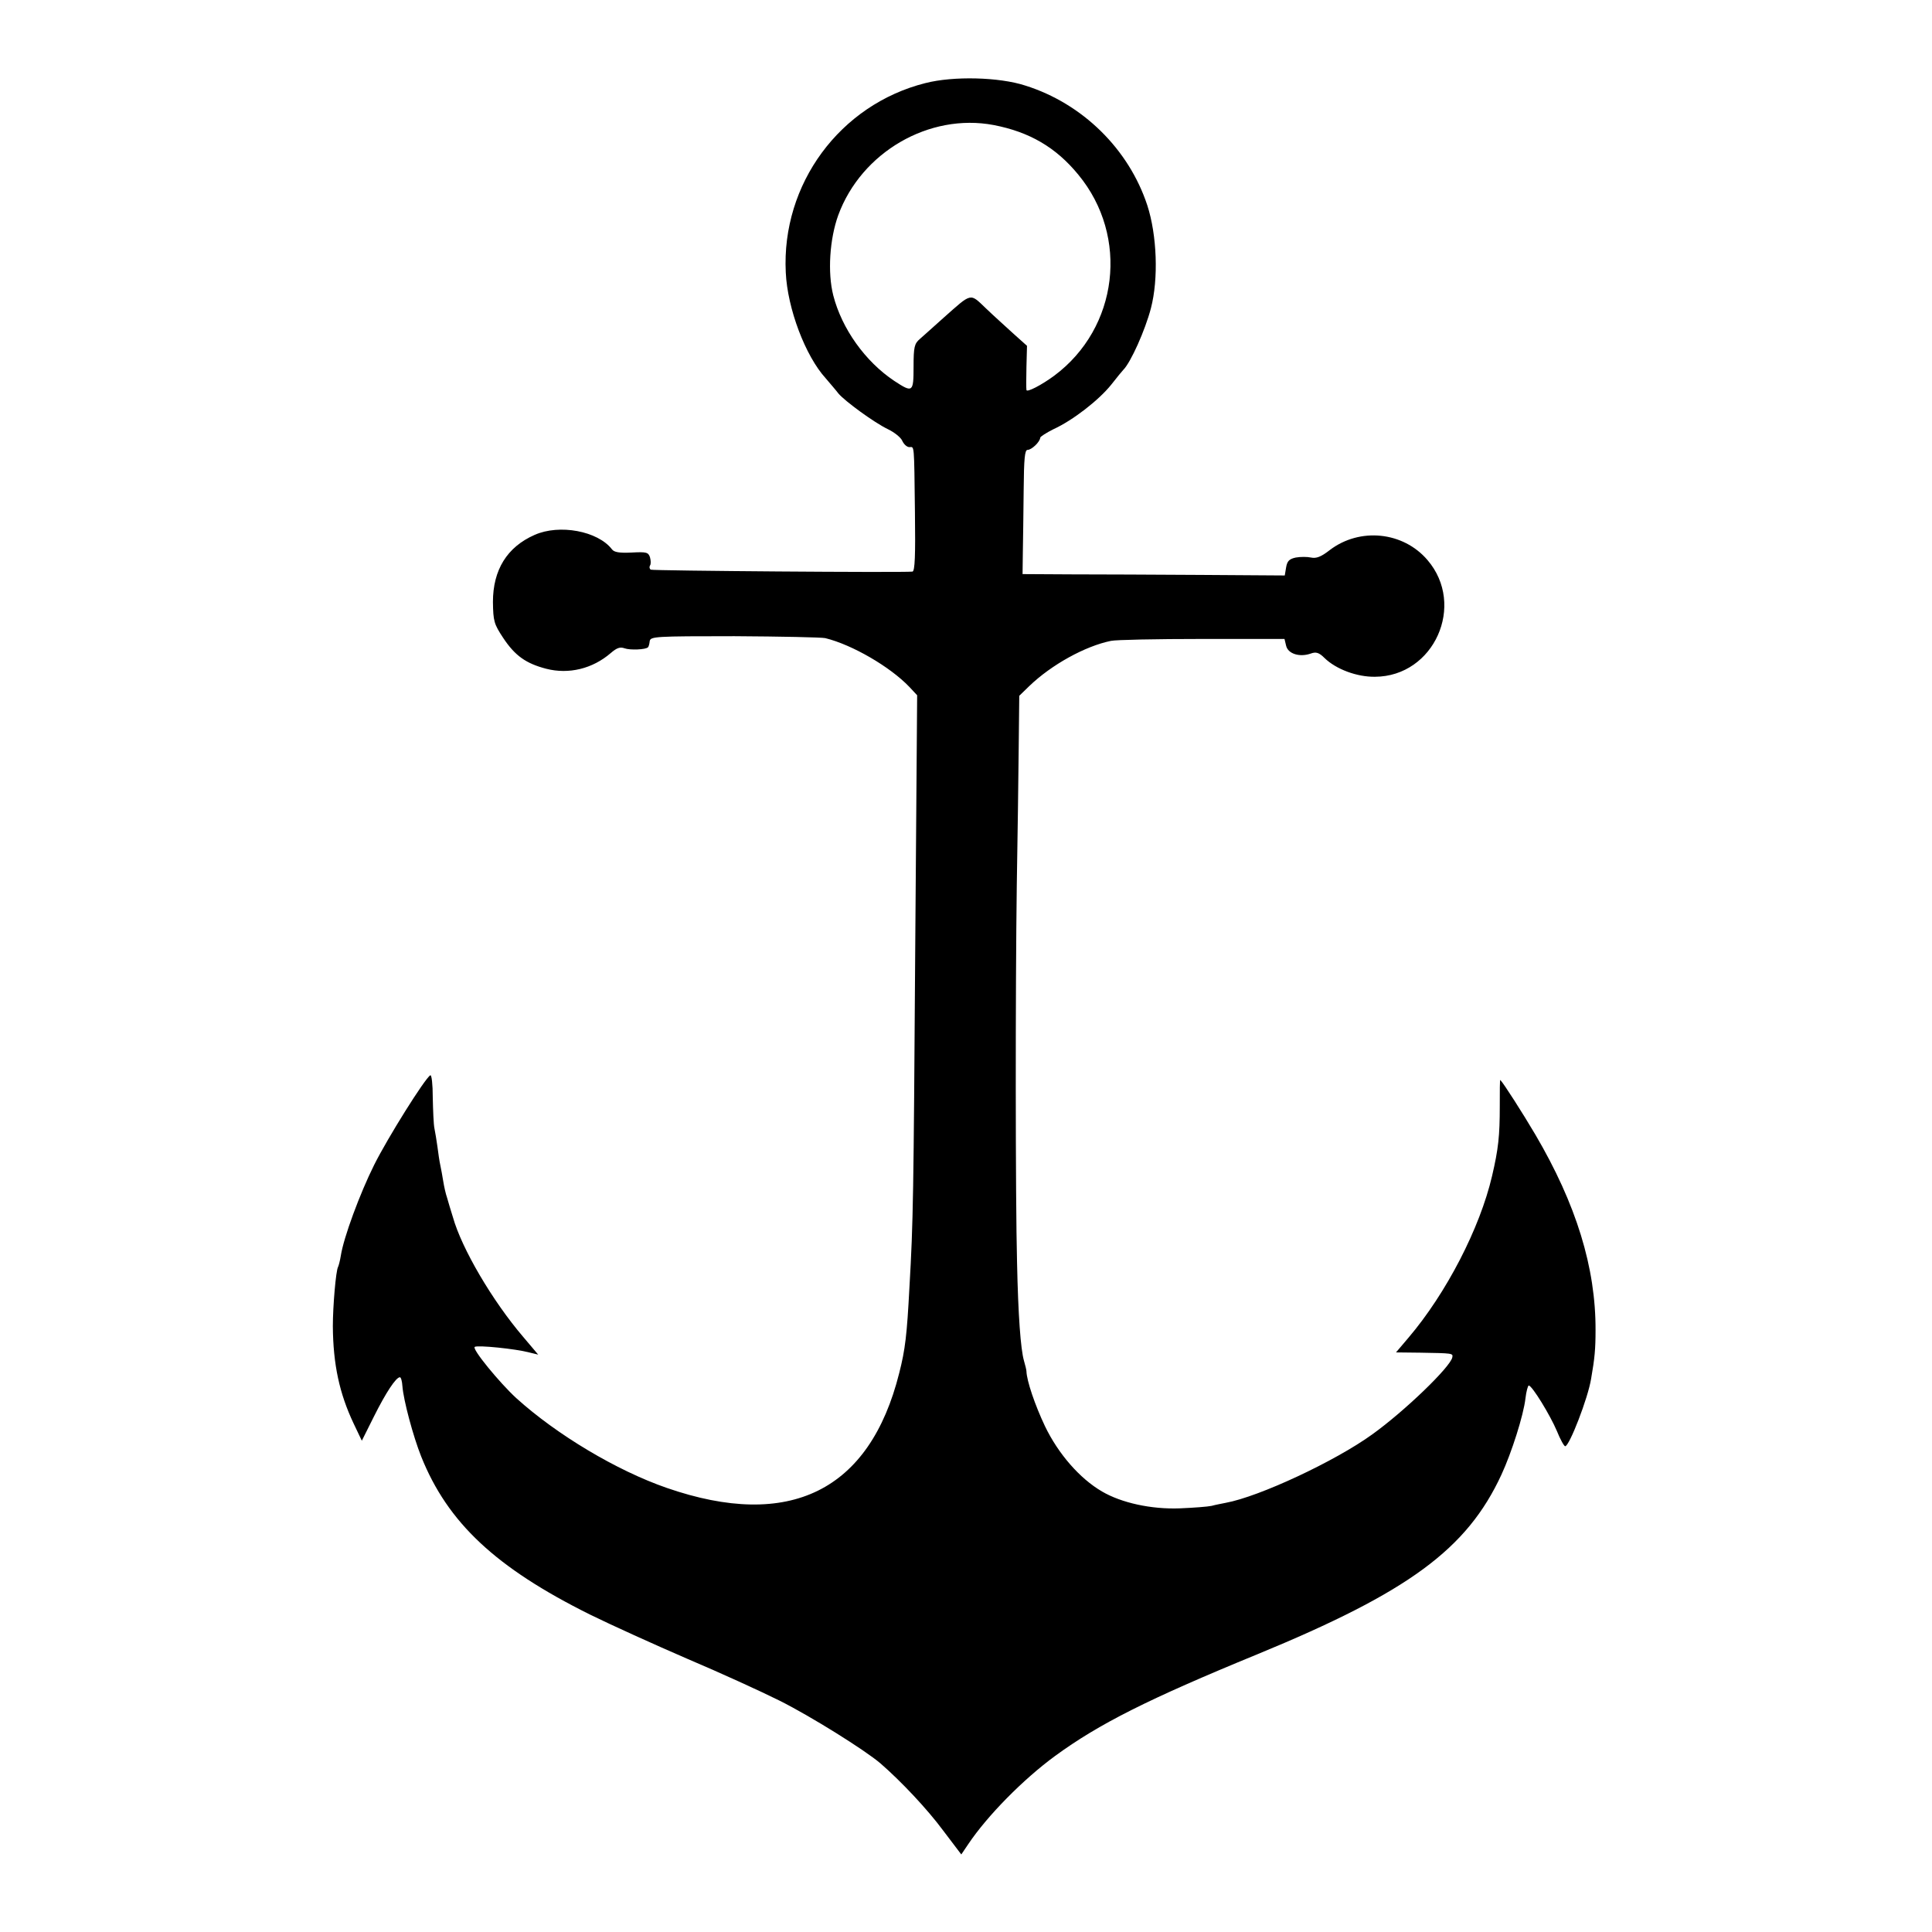 <svg version="1.0"
     xmlns="http://www.w3.org/2000/svg"
     width="700pt"
     height="700pt"
     viewBox="0 0 700 700"
>
    <g transform="translate(0,700) scale(0.1,-0.1)"
       fill="#000000"
       stroke="none"
    >
        <path d="M3353 6699 c-310 -78 -522 -366 -506 -686 6 -131 71 -303 145 -384
16 -19 37 -43 46 -55 24 -28 129 -105 179 -129 23 -11 47 -30 52 -42 6 -13 17
-23 26 -23 18 0 17 19 20 -237 2 -154 0 -213 -9 -214 -39 -4 -942 3 -948 7 -5
3 -6 10 -3 15 4 5 3 19 0 30 -6 18 -13 20 -67 17 -44 -2 -63 1 -71 12 -51 66
-190 92 -280 52 -100 -44 -151 -127 -151 -243 1 -70 4 -80 37 -130 43 -65 83
-93 156 -112 82 -21 168 0 234 57 22 19 34 23 50 17 20 -7 77 -5 85 4 2 2 5
11 6 22 3 17 19 18 307 18 167 -1 315 -4 329 -7 98 -24 235 -104 304 -176 l29
-31 -7 -923 c-6 -890 -7 -982 -21 -1223 -9 -171 -15 -224 -37 -310 -107 -427
-397 -570 -842 -416 -182 63 -399 193 -545 325 -61 56 -162 179 -151 186 11 7
148 -7 197 -20 l33 -8 -55 65 c-111 130 -222 319 -254 433 -8 25 -17 56 -21
70 -5 14 -11 41 -14 60 -3 19 -8 46 -11 60 -3 13 -7 42 -10 65 -3 22 -8 52
-11 67 -3 14 -5 65 -6 112 0 47 -4 83 -9 80 -20 -12 -154 -226 -203 -324 -52
-104 -111 -264 -121 -329 -3 -19 -8 -37 -10 -41 -8 -13 -19 -143 -19 -215 1
-139 24 -244 75 -352 l30 -63 44 88 c44 88 80 142 94 142 4 0 8 -15 9 -32 4
-52 39 -182 68 -255 96 -240 270 -403 612 -573 75 -37 234 -109 352 -160 118
-50 269 -119 335 -152 112 -56 309 -179 365 -227 75 -65 170 -166 227 -243
l66 -87 25 37 c69 103 199 235 315 320 159 116 335 205 732 368 549 226 760
381 885 651 37 80 80 215 87 276 3 26 9 47 12 47 12 0 78 -108 102 -165 12
-30 26 -55 30 -55 15 0 83 175 94 245 13 74 16 108 16 175 1 227 -70 457 -218
709 -46 78 -115 186 -127 198 -2 2 -2 -41 -2 -95 0 -107 -5 -155 -28 -253 -44
-189 -166 -425 -303 -586 l-45 -53 88 -1 c118 -2 119 -2 116 -17 -7 -35 -173
-195 -290 -279 -134 -97 -410 -226 -531 -248 -14 -3 -37 -7 -51 -11 -14 -3
-65 -7 -115 -9 -104 -4 -212 20 -282 61 -81 47 -159 137 -207 237 -36 76 -66
164 -67 199 0 4 -4 21 -9 38 -12 42 -21 165 -25 355 -6 232 -6 999 -1 1365 3
173 6 399 7 502 l2 187 36 35 c81 78 203 145 296 164 17 4 165 7 330 7 l299 0
6 -25 c7 -29 49 -42 89 -28 19 7 30 4 50 -16 42 -41 118 -69 183 -68 214 1
330 260 190 423 -88 103 -245 119 -354 36 -32 -25 -49 -31 -68 -27 -14 3 -38
3 -55 0 -23 -5 -31 -12 -35 -35 l-5 -30 -300 2 c-165 1 -379 2 -475 2 l-175 1
1 78 c1 42 2 143 3 225 1 116 4 147 14 147 15 0 45 29 46 44 0 4 22 18 48 31
70 32 164 105 209 161 21 27 41 51 44 54 27 27 79 143 100 223 28 107 22 265
-13 373 -67 204 -235 369 -442 434 -95 31 -261 35 -362 9z m247 -152 c130 -25
226 -81 307 -180 185 -224 145 -555 -87 -728 -46 -34 -100 -62 -101 -52 -1 5
-1 42 0 84 l2 76 -48 43 c-26 24 -72 65 -100 92 -60 57 -50 59 -155 -34 -34
-31 -73 -65 -85 -76 -20 -17 -23 -29 -23 -101 0 -93 -3 -95 -70 -51 -105 70
-190 189 -221 310 -21 83 -13 204 18 290 84 229 330 371 563 327z"/>
    </g>
</svg>
